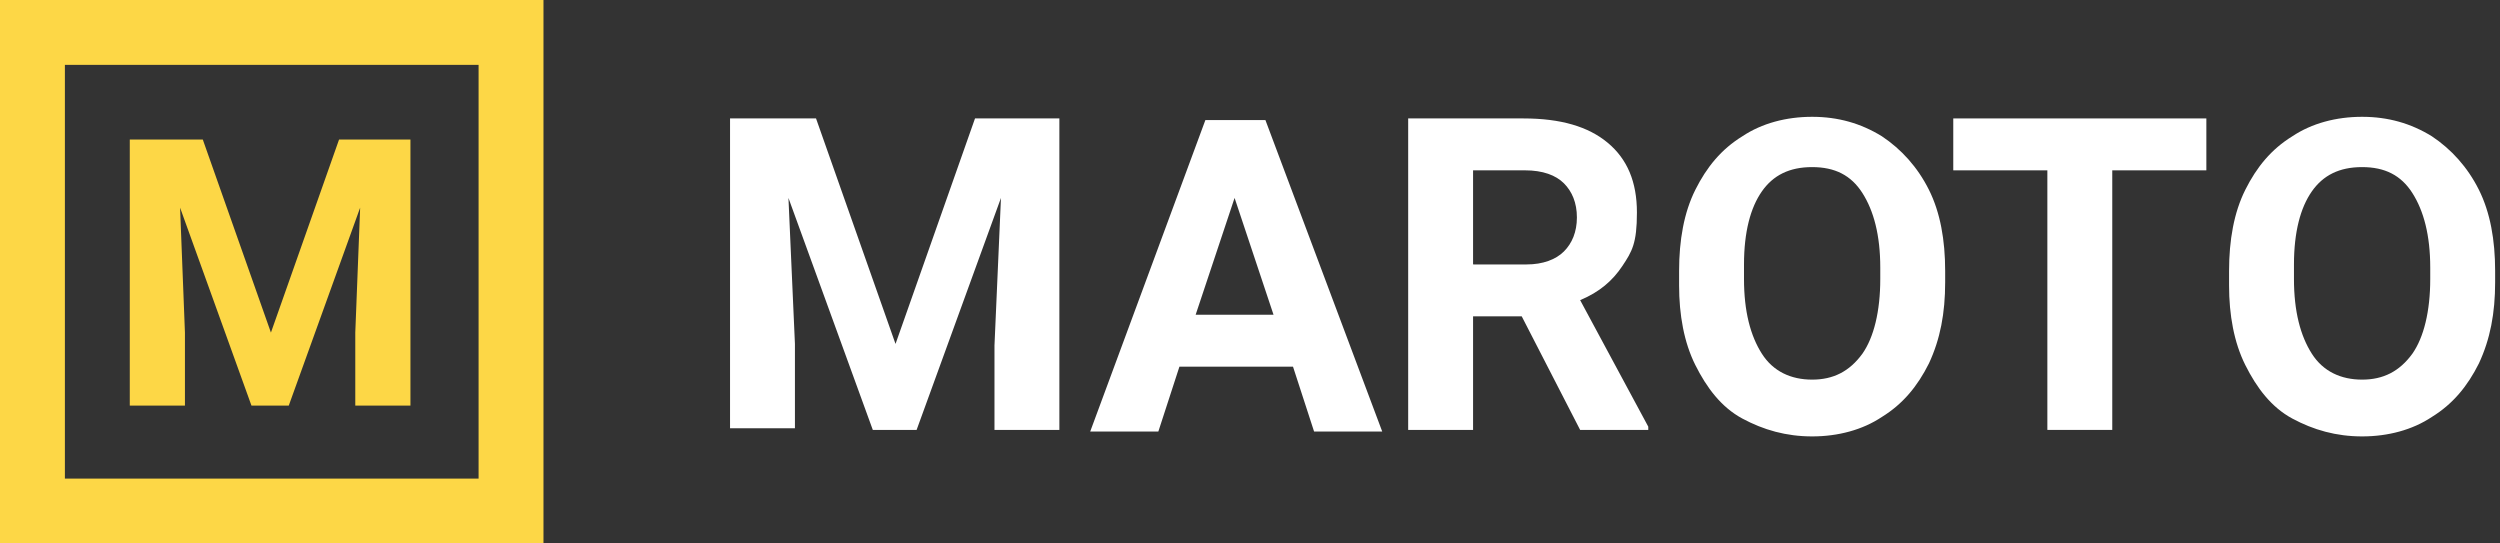 <?xml version="1.0" encoding="UTF-8"?>
<svg xmlns="http://www.w3.org/2000/svg" id="Layer_3" data-name="Layer 3" version="1.1" viewBox="0 0 154.1 33.5">
  <rect x="0" y="0" width="154.1" height="33.5" fill="#333333" stroke="none"/>
  <defs>
    <style>
      .cls-1 {
        fill: #fdd746;
      }

      .cls-1, .cls-2 {
        stroke-width: 0px;
      }

      .cls-2 {
        fill: #fff;
      }
    </style>
  </defs>
  <g>
    <path class="cls-2" d="M50.3,7.3l4.9,13.9,4.9-13.9h5.2v19.2h-4v-5.2l.4-9.1-5.2,14.3h-2.7l-5.2-14.3.4,9v5.2h-4V7.3h5.2Z"></path>
    <path class="cls-2" d="M79.6,22.6h-6.9l-1.3,4h-4.2l7.1-19.2h3.7l7.2,19.2h-4.2l-1.3-4ZM73.7,19.4h4.8l-2.4-7.2-2.4,7.2Z"></path>
    <path class="cls-2" d="M94,19.5h-3.2v7h-4V7.3h7.1c2.3,0,4,.5,5.2,1.5,1.2,1,1.8,2.4,1.8,4.3s-.3,2.4-.9,3.3c-.6.9-1.4,1.6-2.6,2.1l4.2,7.8v.2h-4.2l-3.6-7ZM90.9,16.3h3.2c1,0,1.8-.3,2.3-.8s.8-1.2.8-2.1-.3-1.6-.8-2.1c-.5-.5-1.3-.8-2.4-.8h-3.2v5.8Z"></path>
    <path class="cls-2" d="M119.9,17.4c0,1.9-.3,3.5-1,5-.7,1.4-1.6,2.5-2.9,3.3-1.2.8-2.7,1.2-4.3,1.2s-3-.4-4.3-1.1-2.2-1.9-2.9-3.3c-.7-1.4-1-3.1-1-4.9v-.9c0-1.9.3-3.6,1-5,.7-1.4,1.6-2.5,2.9-3.3,1.2-.8,2.7-1.2,4.3-1.2s3,.4,4.3,1.2c1.2.8,2.2,1.9,2.9,3.3.7,1.4,1,3.1,1,5v.9ZM115.9,16.5c0-2-.4-3.5-1.1-4.6s-1.7-1.6-3.1-1.6-2.4.5-3.1,1.5c-.7,1-1.1,2.5-1.1,4.5v.9c0,2,.4,3.5,1.1,4.6s1.8,1.6,3.1,1.6,2.3-.5,3.1-1.6c.7-1,1.1-2.6,1.1-4.6v-.9Z"></path>
    <path class="cls-2" d="M136.1,10.5h-5.9v16h-4v-16h-5.8v-3.2h15.6v3.2Z"></path>
    <path class="cls-2" d="M153.8,17.4c0,1.9-.3,3.5-1,5-.7,1.4-1.6,2.5-2.9,3.3-1.2.8-2.7,1.2-4.3,1.2s-3-.4-4.3-1.1-2.2-1.9-2.9-3.3c-.7-1.4-1-3.1-1-4.9v-.9c0-1.9.3-3.6,1-5,.7-1.4,1.6-2.5,2.9-3.3,1.2-.8,2.7-1.2,4.3-1.2s3,.4,4.3,1.2c1.2.8,2.2,1.9,2.9,3.3.7,1.4,1,3.1,1,5v.9ZM149.8,16.5c0-2-.4-3.5-1.1-4.6s-1.7-1.6-3.1-1.6-2.4.5-3.1,1.5c-.7,1-1.1,2.5-1.1,4.5v.9c0,2,.4,3.5,1.1,4.6s1.8,1.6,3.1,1.6,2.3-.5,3.1-1.6c.7-1,1.1-2.6,1.1-4.6v-.9Z"></path>
  </g>
  <path class="cls-1" d="M12.5,8.6l4.2,11.9,4.2-11.9h4.4v16.4h-3.4v-4.5l.3-7.7-4.4,12.2h-2.3l-4.4-12.2.3,7.7v4.5h-3.4V8.6h4.4ZM29.5,4v25.5H4V4h25.5M33.5,0H0v33.5h33.5V0h0Z"></path>
</svg>
